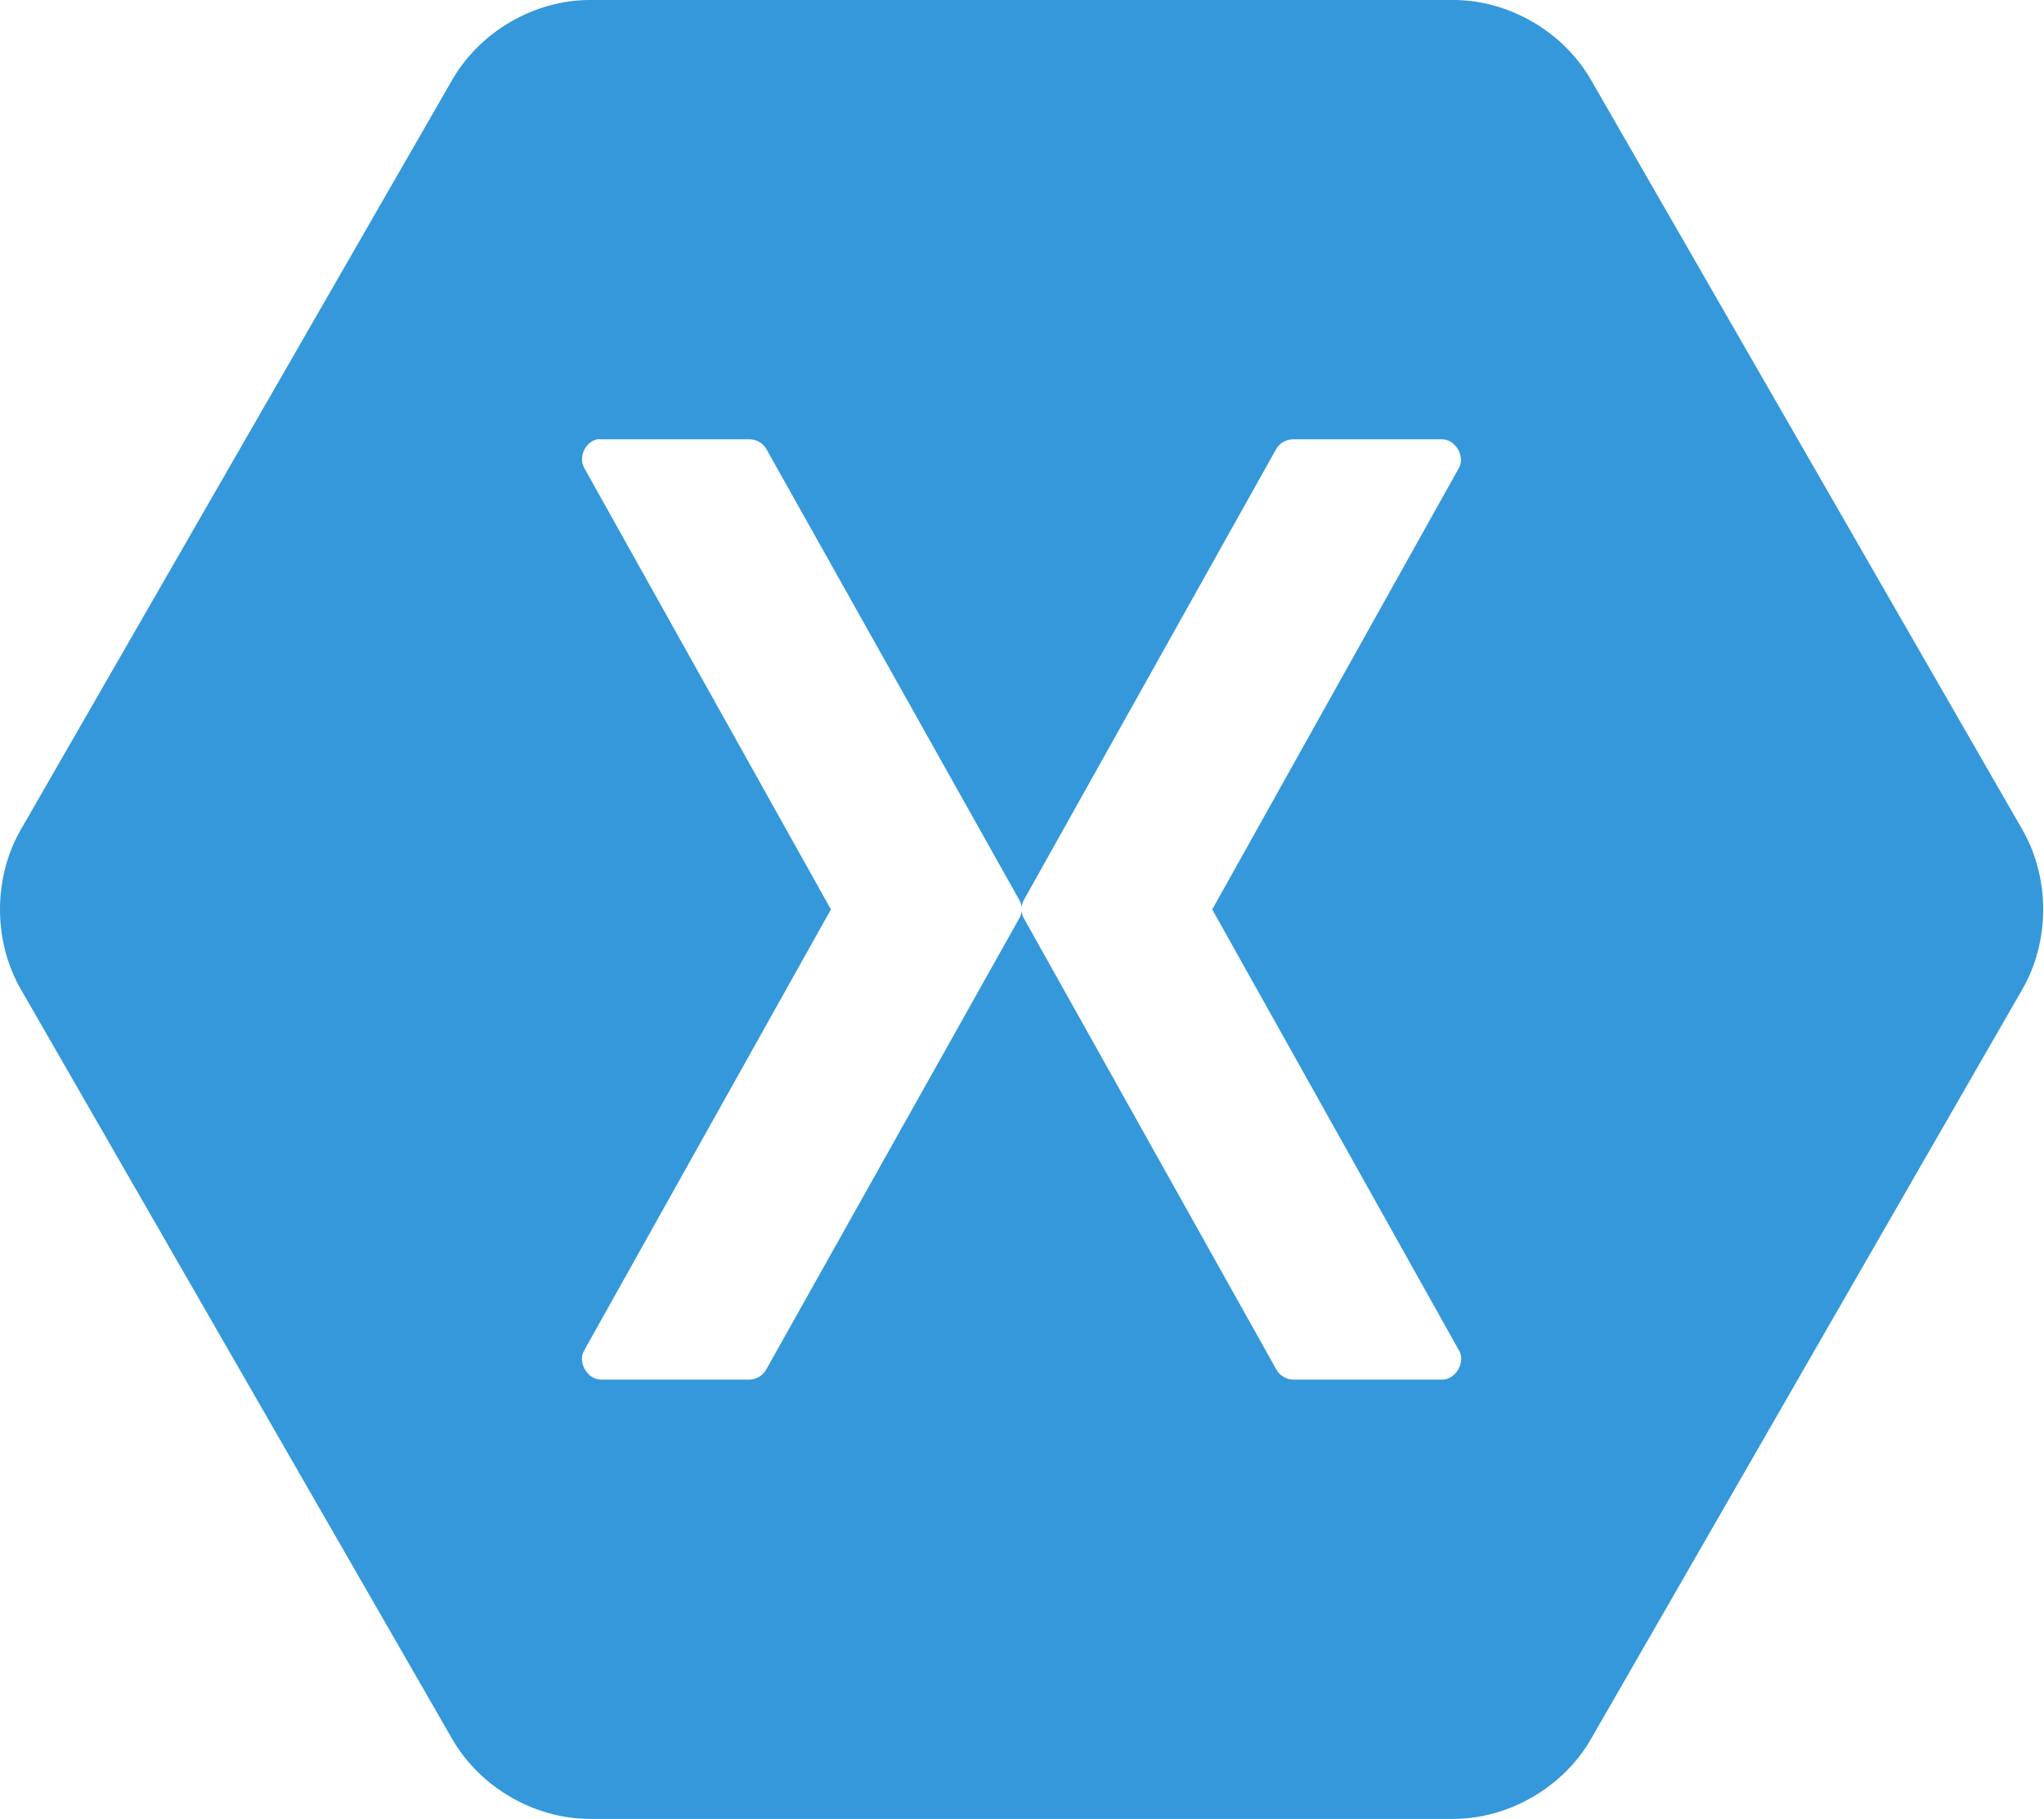<svg xmlns="http://www.w3.org/2000/svg" width="318" height="283" viewBox="0 0 318 283">
  <path fill="#3498DB" fill-rule="evenodd" d="M91.719,0 C83.134,0.018 74.73,4.894 70.409,12.333 L3.191,129.167 C-1.064,136.626 -1.064,146.374 3.191,153.833 L70.409,270.667 C74.731,278.106 83.134,282.983 91.719,283 L226.154,283 C234.739,282.982 243.143,278.106 247.465,270.667 L314.682,153.833 C318.937,146.374 318.936,136.626 314.682,129.167 L247.465,12.333 C243.143,4.894 234.739,0.017 226.154,0 L91.719,0 Z M92.939,68.349 C93.124,68.331 93.318,68.331 93.503,68.349 L116.691,68.349 C117.717,68.371 118.713,68.964 119.225,69.856 L158.561,139.994 C158.759,140.34 158.887,140.727 158.935,141.123 C158.984,140.727 159.111,140.34 159.309,139.994 L198.551,69.856 C199.079,68.937 200.122,68.34 201.179,68.349 L224.367,68.349 C226.42,68.368 227.958,70.955 226.996,72.774 L188.599,141.5 L226.996,210.132 C228.049,211.961 226.474,214.669 224.367,214.651 L201.179,214.651 C200.103,214.642 199.055,214.003 198.551,213.05 L159.309,142.912 C159.111,142.565 158.984,142.179 158.935,141.782 C158.887,142.179 158.759,142.566 158.561,142.912 L119.225,213.05 C118.736,213.977 117.735,214.609 116.691,214.651 L93.503,214.651 C91.396,214.669 89.821,211.961 90.874,210.132 L129.271,141.5 L90.874,72.774 C89.954,71.115 91.077,68.704 92.939,68.349 L92.939,68.349 Z"/>
</svg>
